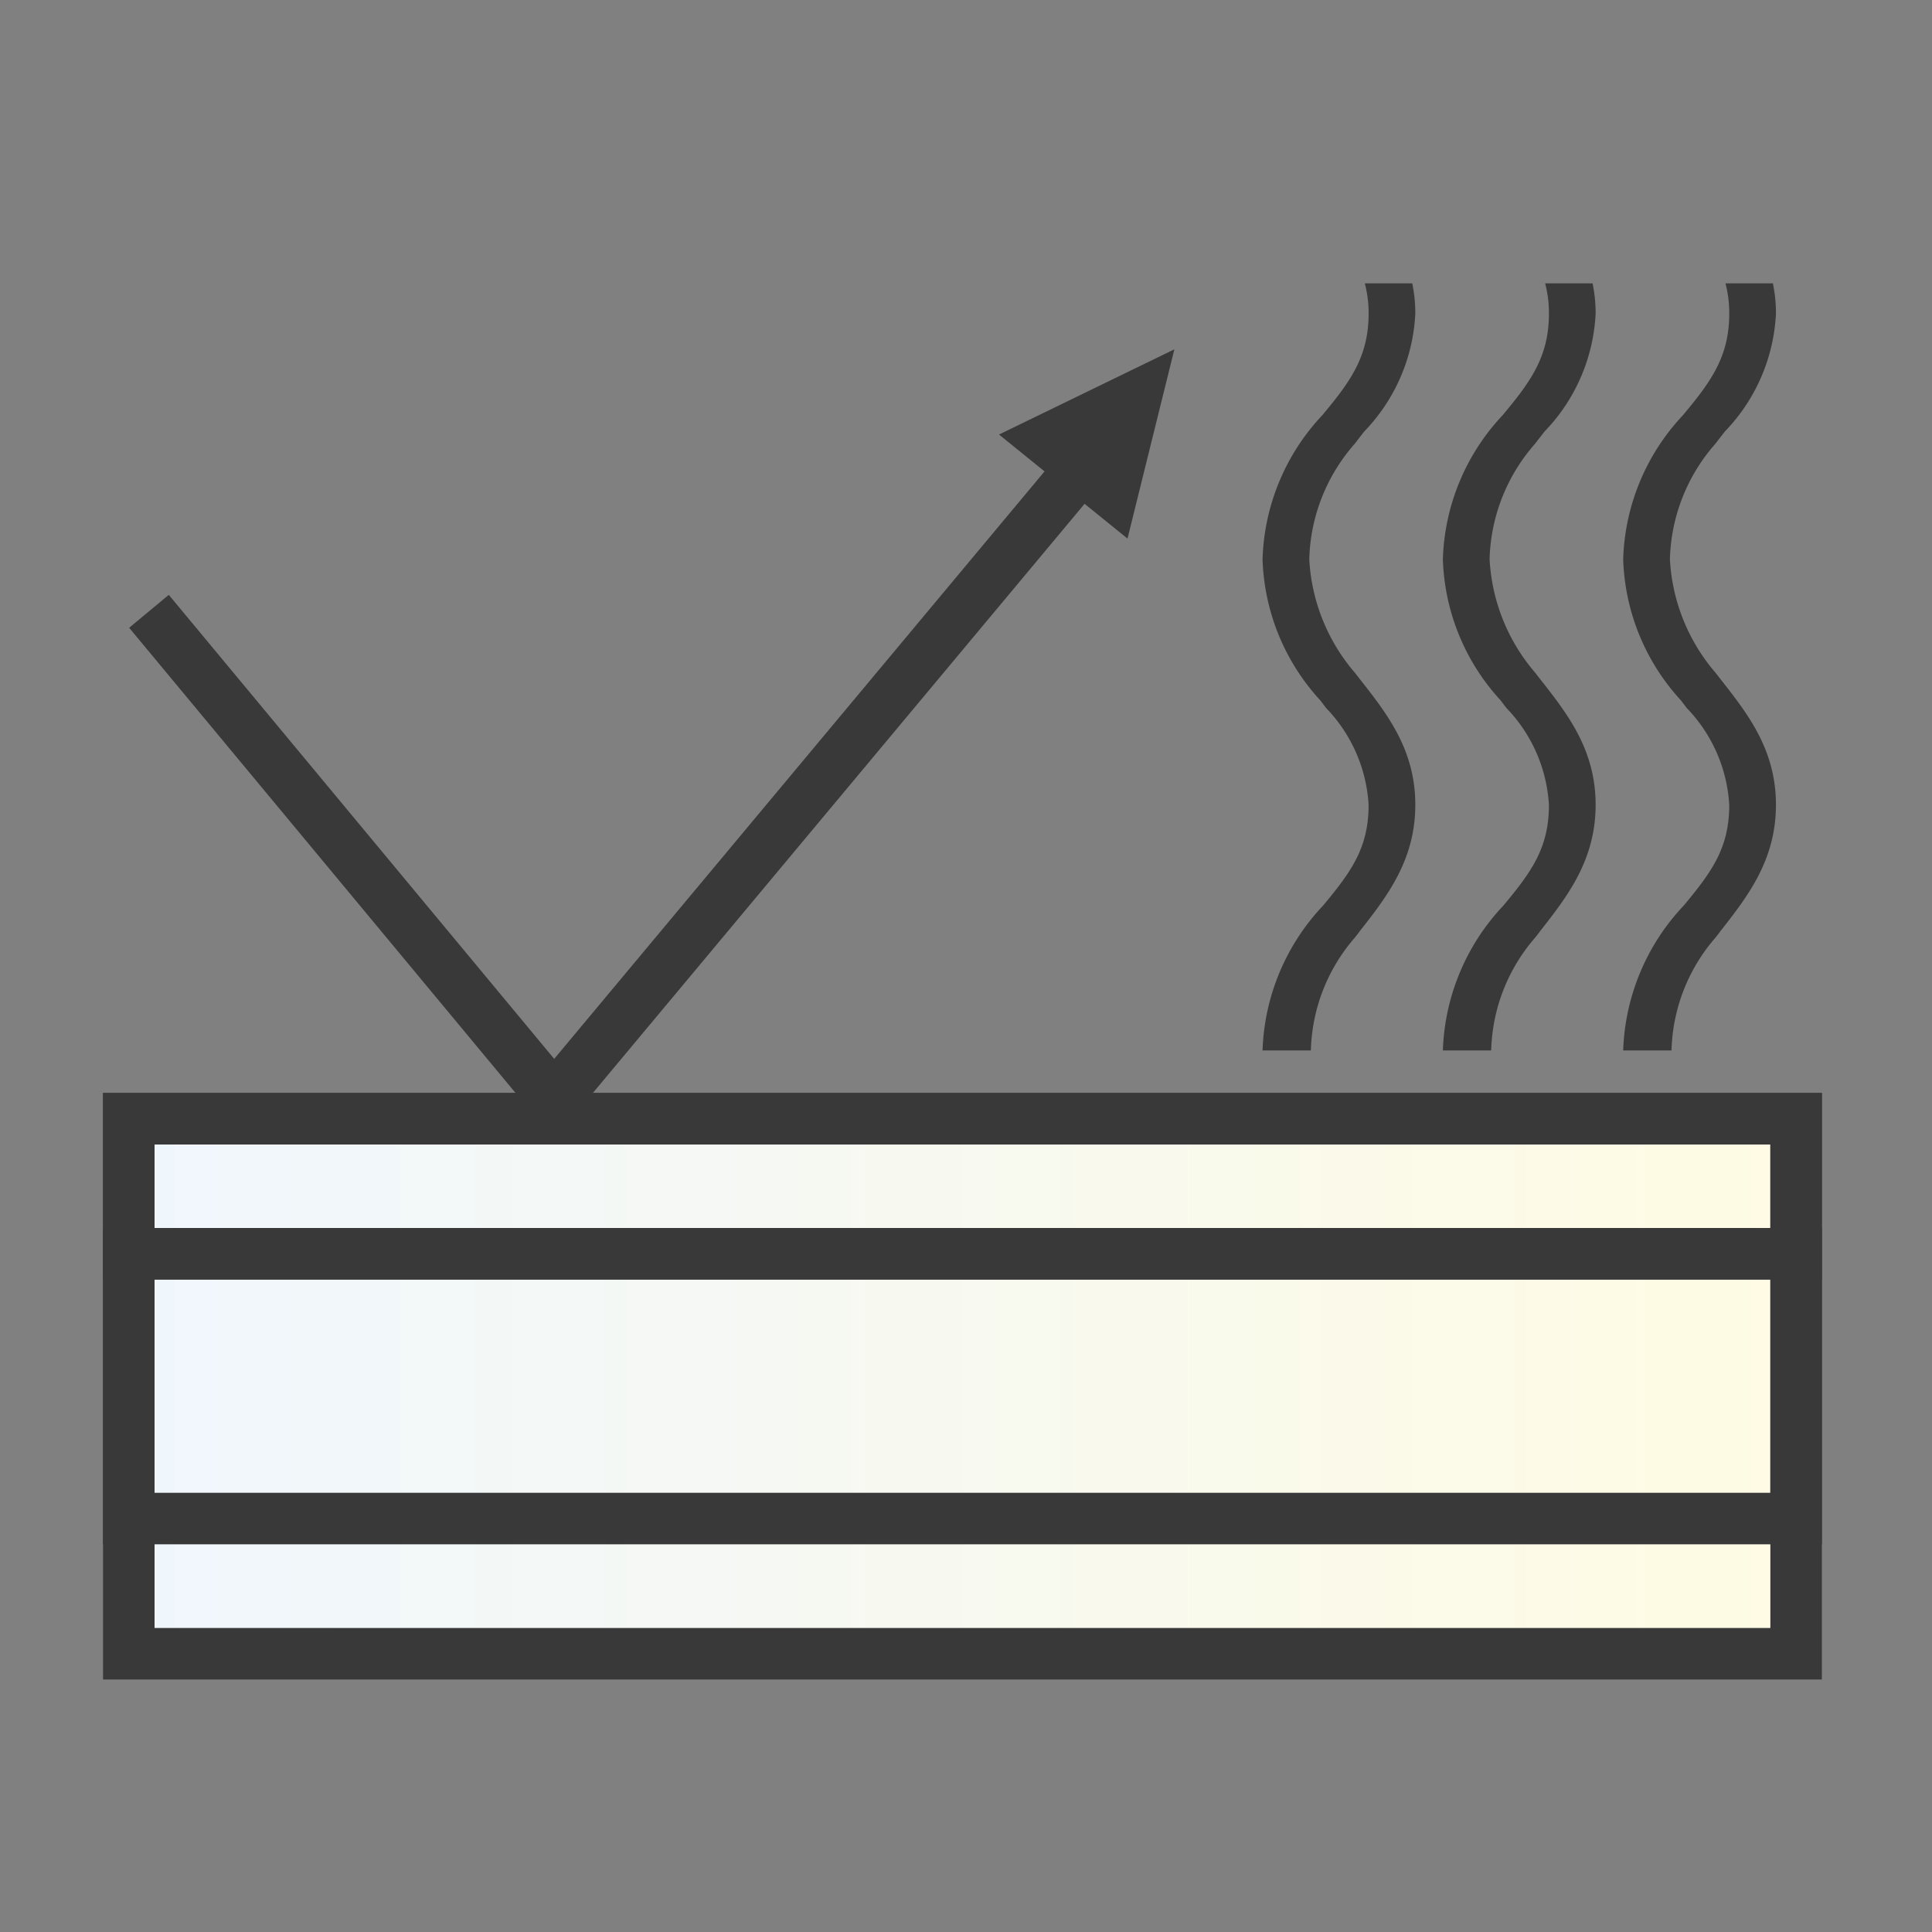 <svg xmlns="http://www.w3.org/2000/svg" xmlns:xlink="http://www.w3.org/1999/xlink" width="75" height="75" viewBox="0 0 75 75">
  <rect x="0" y="0" width="75" height="75" fill="#808080" stroke="none"/>
  <defs>
    <clipPath id="clip-path">
      <rect id="長方形_236" data-name="長方形 236" width="75" height="75" transform="translate(-3132 10277)" fill="#fff"/>
    </clipPath>
    <linearGradient id="linear-gradient" y1="0.5" x2="1" y2="0.5" gradientUnits="objectBoundingBox">
      <stop offset="0" stop-color="#f0f7fd"/>
      <stop offset="1" stop-color="#fffbe3"/>
    </linearGradient>
  </defs>
  <g id="iocn-features05" transform="translate(3132 -10277)" clip-path="url(#clip-path)">
    <g id="グループ_60" data-name="グループ 60" transform="translate(-73.291 10920.377)">
      <path id="パス_56" data-name="パス 56" d="M-6200.709-1675.868h64.725v20.769h-64.725Z" transform="translate(3147 1075.919)" stroke="#393939" stroke-linecap="round" stroke-width="2" fill="url(#linear-gradient)"/>
      <path id="パス_54" data-name="パス 54" d="M-6200.709-1675.868h64.725v5.245h-64.725Z" transform="translate(3147 1075.919)" fill="none" stroke="#393939" stroke-linecap="round" stroke-width="2"/>
      <path id="パス_55" data-name="パス 55" d="M-6200.709-1675.868h64.725v10.279h-64.725Z" transform="translate(3147 1081.163)" fill="none" stroke="#393939" stroke-linecap="round" stroke-width="2"/>
      <g id="グループ_18" data-name="グループ 18" transform="translate(2804.303 1073.058)">
        <path id="パス_37" data-name="パス 37" d="M-5854.175-1693.4l15.729,18.937,22.151-26.539" transform="translate(-3.054 0.696)" fill="none" stroke="#393939" stroke-width="2"/>
        <g id="パス_40" data-name="パス 40" transform="translate(-5819.917 -1704.894) rotate(39)" fill="#393939">
          <path d="M 5.633 6.355 L 0.786 6.355 L 3.209 1.179 L 5.633 6.355 Z" stroke="none"/>
          <path d="M 3.209 2.358 L 1.572 5.855 L 4.846 5.855 L 3.209 2.358 M 3.209 1.430511474609375e-06 L 6.419 6.855 L 2.86102294921875e-06 6.855 L 3.209 1.430511474609375e-06 Z" stroke="none" fill="#393939"/>
        </g>
      </g>
      <path id="前面オブジェクトで型抜き_1" data-name="前面オブジェクトで型抜き 1" d="M1.872,29.778H0a8.591,8.591,0,0,1,2.352-5.626c1.1-1.322,1.765-2.244,1.765-3.909a5.9,5.9,0,0,0-1.651-3.759l-.114-.15-.115-.151A8.472,8.472,0,0,1,0,10.708a8.523,8.523,0,0,1,2.33-5.6l.022-.028C3.418,3.8,4.117,2.834,4.117,1.174A4.524,4.524,0,0,0,3.97,0H5.811A5.637,5.637,0,0,1,5.93,1.174,7.074,7.074,0,0,1,3.948,5.75c-.122.156-.248.318-.37.478a7.046,7.046,0,0,0-1.764,4.48,7.342,7.342,0,0,0,1.764,4.4l.2.256C4.836,16.712,5.93,18.1,5.93,20.243c0,2.159-1.108,3.571-2.18,4.936l0,.006-.168.214a6.935,6.935,0,0,0-1.706,4.378Z" transform="translate(-3009.697 -632.377)" fill="#393939"/>
      <path id="前面オブジェクトで型抜き_2" data-name="前面オブジェクトで型抜き 2" d="M1.872,29.778H0a8.591,8.591,0,0,1,2.352-5.626c1.1-1.322,1.765-2.244,1.765-3.909a5.9,5.9,0,0,0-1.651-3.759l-.114-.15-.115-.151A8.472,8.472,0,0,1,0,10.708a8.523,8.523,0,0,1,2.33-5.6l.022-.028C3.418,3.8,4.117,2.834,4.117,1.174A4.524,4.524,0,0,0,3.97,0H5.811A5.637,5.637,0,0,1,5.93,1.174,7.074,7.074,0,0,1,3.948,5.75c-.122.156-.248.318-.37.478a7.046,7.046,0,0,0-1.764,4.48,7.342,7.342,0,0,0,1.764,4.4l.2.256C4.836,16.712,5.93,18.1,5.93,20.243c0,2.159-1.108,3.571-2.18,4.936l0,.006-.168.214a6.935,6.935,0,0,0-1.706,4.378Z" transform="translate(-3002.697 -632.377)" fill="#393939"/>
      <path id="前面オブジェクトで型抜き_3" data-name="前面オブジェクトで型抜き 3" d="M1.872,29.778H0a8.591,8.591,0,0,1,2.352-5.626c1.1-1.322,1.765-2.244,1.765-3.909a5.9,5.9,0,0,0-1.651-3.759l-.114-.15-.115-.151A8.472,8.472,0,0,1,0,10.708a8.523,8.523,0,0,1,2.33-5.6l.022-.028C3.418,3.8,4.117,2.834,4.117,1.174A4.524,4.524,0,0,0,3.97,0H5.811A5.637,5.637,0,0,1,5.93,1.174,7.074,7.074,0,0,1,3.948,5.75c-.122.156-.248.318-.37.478a7.046,7.046,0,0,0-1.764,4.48,7.342,7.342,0,0,0,1.764,4.4l.2.256C4.836,16.712,5.93,18.1,5.93,20.243c0,2.159-1.108,3.571-2.18,4.936l0,.006-.168.214a6.935,6.935,0,0,0-1.706,4.378Z" transform="translate(-2995.697 -632.377)" fill="#393939"/>
    </g>
  </g>
</svg>
